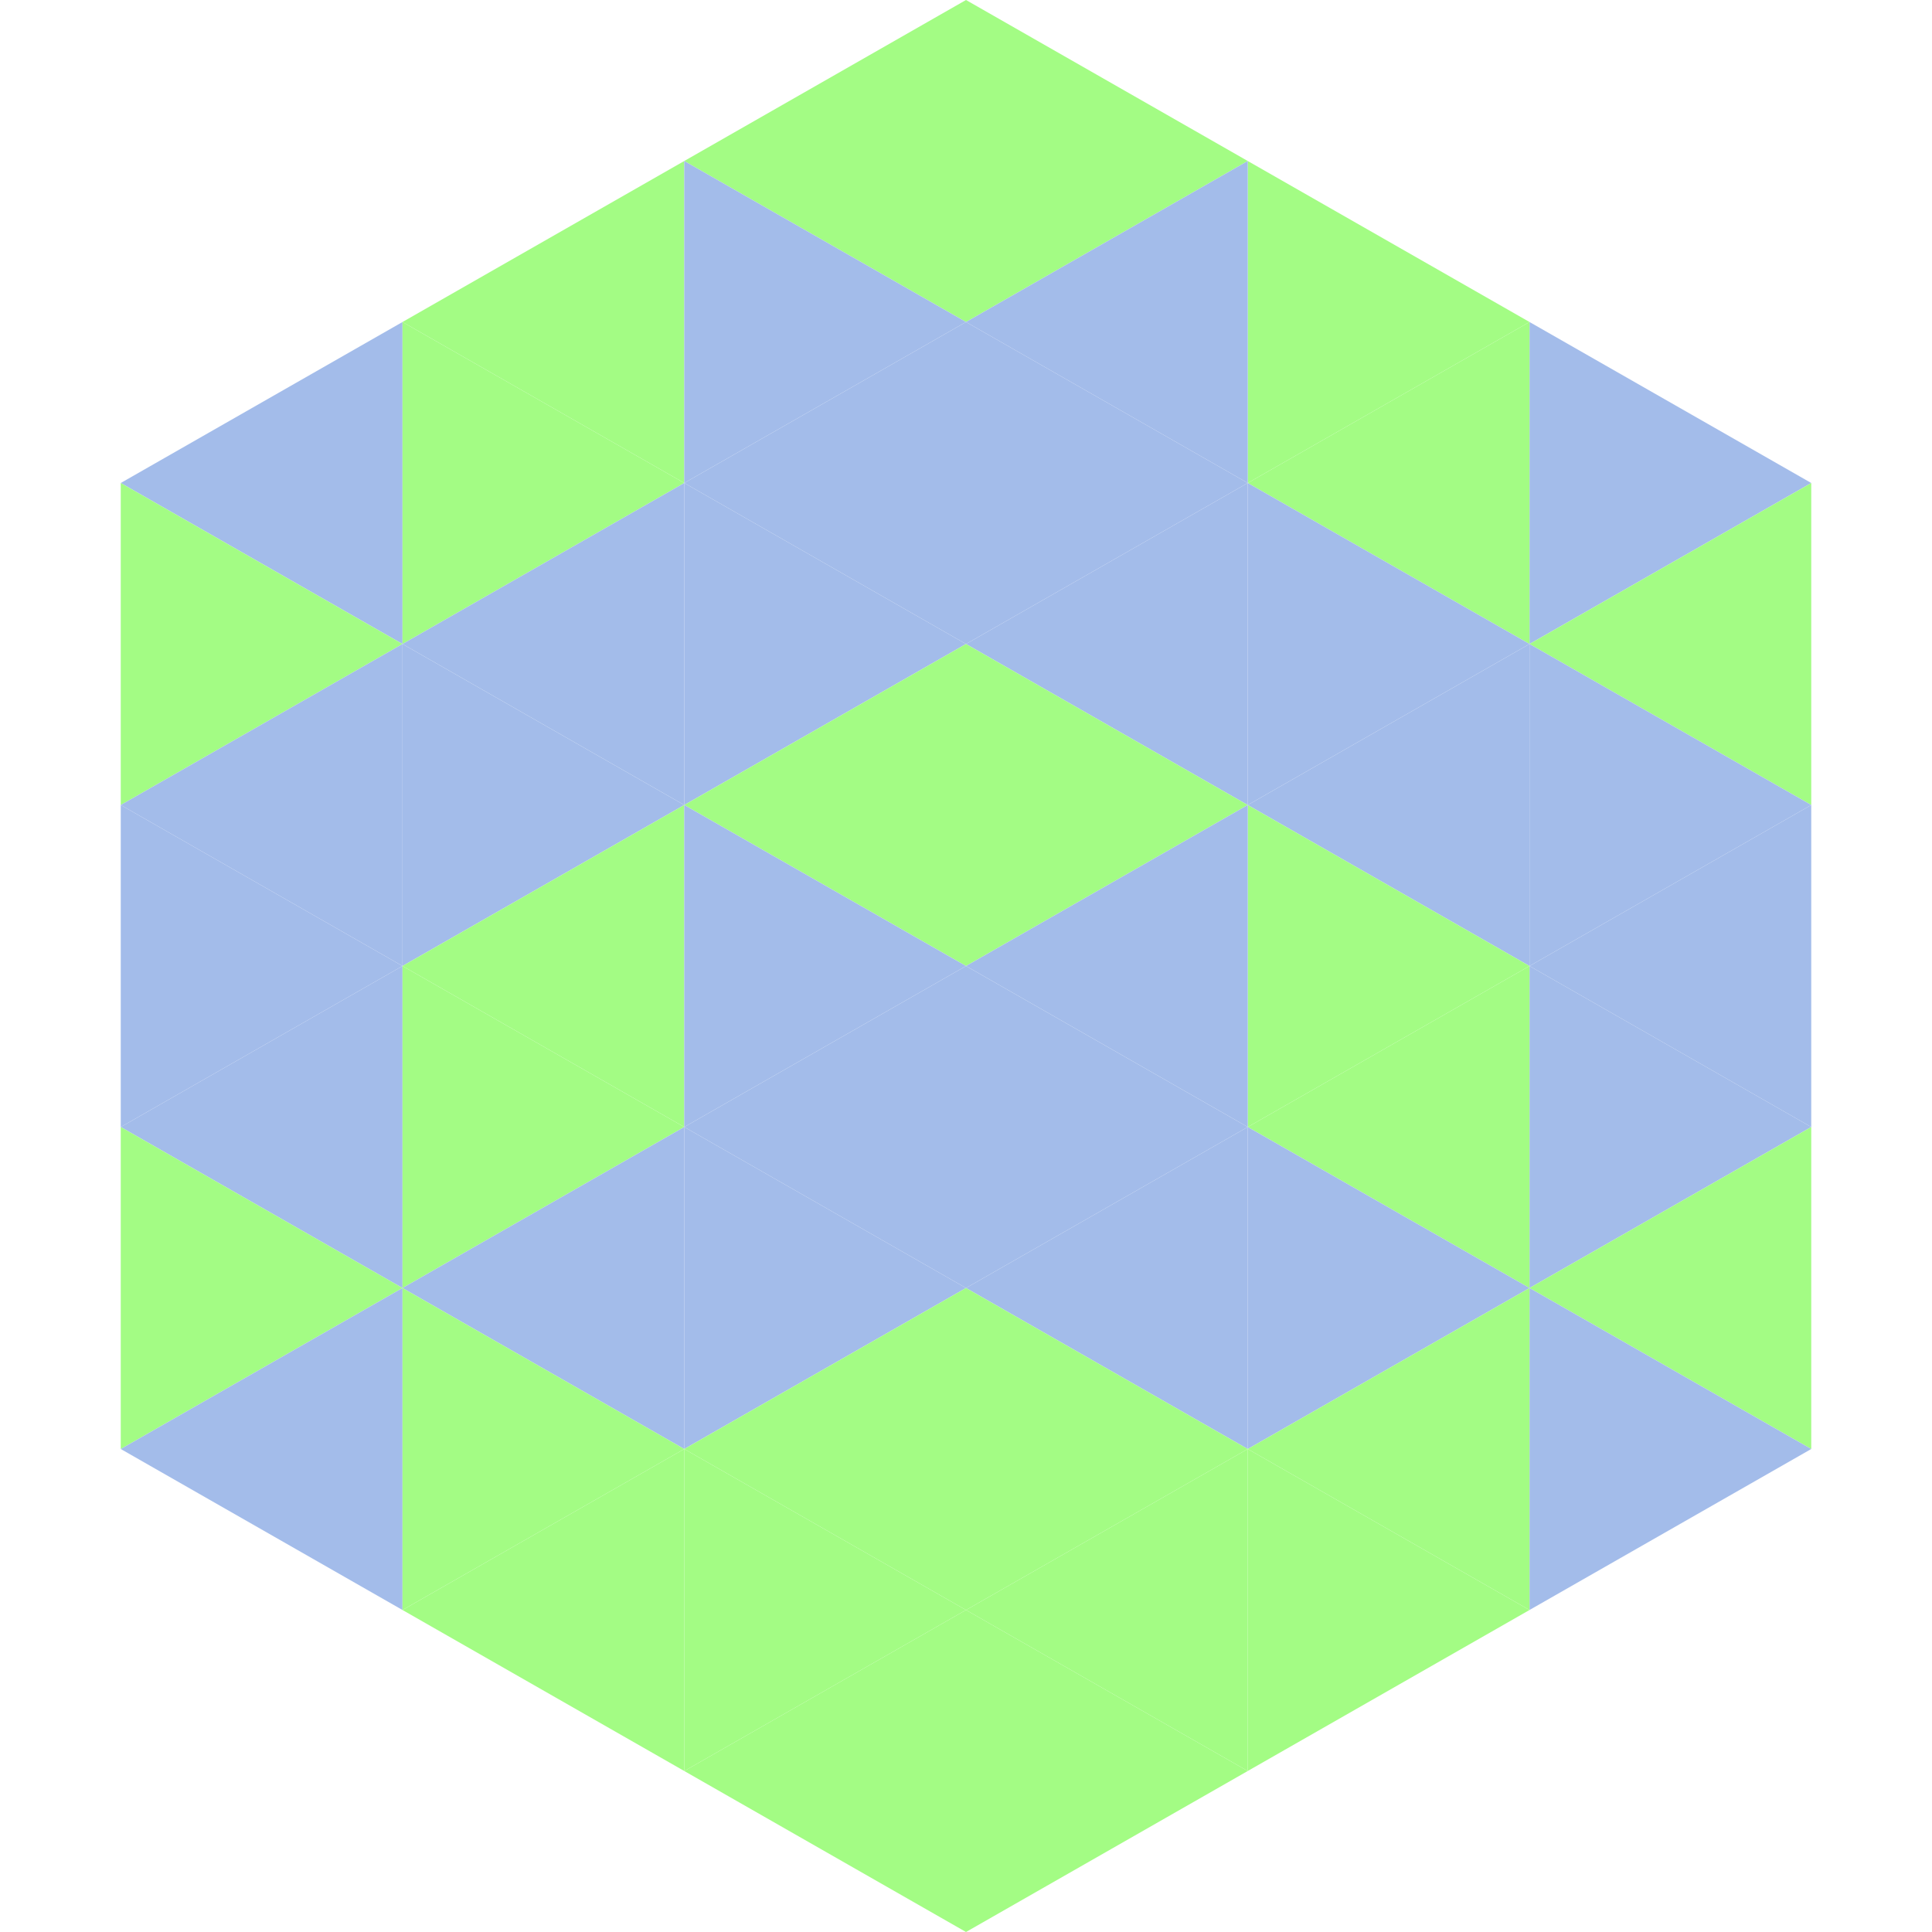 <?xml version="1.0"?>
<!-- Generated by SVGo -->
<svg width="240" height="240"
     xmlns="http://www.w3.org/2000/svg"
     xmlns:xlink="http://www.w3.org/1999/xlink">
<polygon points="50,40 15,60 50,80" style="fill:rgb(163,188,234)" />
<polygon points="190,40 225,60 190,80" style="fill:rgb(163,188,234)" />
<polygon points="15,60 50,80 15,100" style="fill:rgb(163,252,132)" />
<polygon points="225,60 190,80 225,100" style="fill:rgb(163,252,132)" />
<polygon points="50,80 15,100 50,120" style="fill:rgb(163,188,234)" />
<polygon points="190,80 225,100 190,120" style="fill:rgb(163,188,234)" />
<polygon points="15,100 50,120 15,140" style="fill:rgb(163,188,234)" />
<polygon points="225,100 190,120 225,140" style="fill:rgb(163,188,234)" />
<polygon points="50,120 15,140 50,160" style="fill:rgb(163,188,234)" />
<polygon points="190,120 225,140 190,160" style="fill:rgb(163,188,234)" />
<polygon points="15,140 50,160 15,180" style="fill:rgb(163,252,132)" />
<polygon points="225,140 190,160 225,180" style="fill:rgb(163,252,132)" />
<polygon points="50,160 15,180 50,200" style="fill:rgb(163,188,234)" />
<polygon points="190,160 225,180 190,200" style="fill:rgb(163,188,234)" />
<polygon points="15,180 50,200 15,220" style="fill:rgb(255,255,255); fill-opacity:0" />
<polygon points="225,180 190,200 225,220" style="fill:rgb(255,255,255); fill-opacity:0" />
<polygon points="50,0 85,20 50,40" style="fill:rgb(255,255,255); fill-opacity:0" />
<polygon points="190,0 155,20 190,40" style="fill:rgb(255,255,255); fill-opacity:0" />
<polygon points="85,20 50,40 85,60" style="fill:rgb(163,252,132)" />
<polygon points="155,20 190,40 155,60" style="fill:rgb(163,252,132)" />
<polygon points="50,40 85,60 50,80" style="fill:rgb(163,252,132)" />
<polygon points="190,40 155,60 190,80" style="fill:rgb(163,252,132)" />
<polygon points="85,60 50,80 85,100" style="fill:rgb(163,188,234)" />
<polygon points="155,60 190,80 155,100" style="fill:rgb(163,188,234)" />
<polygon points="50,80 85,100 50,120" style="fill:rgb(163,188,234)" />
<polygon points="190,80 155,100 190,120" style="fill:rgb(163,188,234)" />
<polygon points="85,100 50,120 85,140" style="fill:rgb(163,252,132)" />
<polygon points="155,100 190,120 155,140" style="fill:rgb(163,252,132)" />
<polygon points="50,120 85,140 50,160" style="fill:rgb(163,252,132)" />
<polygon points="190,120 155,140 190,160" style="fill:rgb(163,252,132)" />
<polygon points="85,140 50,160 85,180" style="fill:rgb(163,188,234)" />
<polygon points="155,140 190,160 155,180" style="fill:rgb(163,188,234)" />
<polygon points="50,160 85,180 50,200" style="fill:rgb(163,252,132)" />
<polygon points="190,160 155,180 190,200" style="fill:rgb(163,252,132)" />
<polygon points="85,180 50,200 85,220" style="fill:rgb(163,252,132)" />
<polygon points="155,180 190,200 155,220" style="fill:rgb(163,252,132)" />
<polygon points="120,0 85,20 120,40" style="fill:rgb(163,252,132)" />
<polygon points="120,0 155,20 120,40" style="fill:rgb(163,252,132)" />
<polygon points="85,20 120,40 85,60" style="fill:rgb(163,188,234)" />
<polygon points="155,20 120,40 155,60" style="fill:rgb(163,188,234)" />
<polygon points="120,40 85,60 120,80" style="fill:rgb(163,188,234)" />
<polygon points="120,40 155,60 120,80" style="fill:rgb(163,188,234)" />
<polygon points="85,60 120,80 85,100" style="fill:rgb(163,188,234)" />
<polygon points="155,60 120,80 155,100" style="fill:rgb(163,188,234)" />
<polygon points="120,80 85,100 120,120" style="fill:rgb(163,252,132)" />
<polygon points="120,80 155,100 120,120" style="fill:rgb(163,252,132)" />
<polygon points="85,100 120,120 85,140" style="fill:rgb(163,188,234)" />
<polygon points="155,100 120,120 155,140" style="fill:rgb(163,188,234)" />
<polygon points="120,120 85,140 120,160" style="fill:rgb(163,188,234)" />
<polygon points="120,120 155,140 120,160" style="fill:rgb(163,188,234)" />
<polygon points="85,140 120,160 85,180" style="fill:rgb(163,188,234)" />
<polygon points="155,140 120,160 155,180" style="fill:rgb(163,188,234)" />
<polygon points="120,160 85,180 120,200" style="fill:rgb(163,252,132)" />
<polygon points="120,160 155,180 120,200" style="fill:rgb(163,252,132)" />
<polygon points="85,180 120,200 85,220" style="fill:rgb(163,252,132)" />
<polygon points="155,180 120,200 155,220" style="fill:rgb(163,252,132)" />
<polygon points="120,200 85,220 120,240" style="fill:rgb(163,252,132)" />
<polygon points="120,200 155,220 120,240" style="fill:rgb(163,252,132)" />
<polygon points="85,220 120,240 85,260" style="fill:rgb(255,255,255); fill-opacity:0" />
<polygon points="155,220 120,240 155,260" style="fill:rgb(255,255,255); fill-opacity:0" />
</svg>
